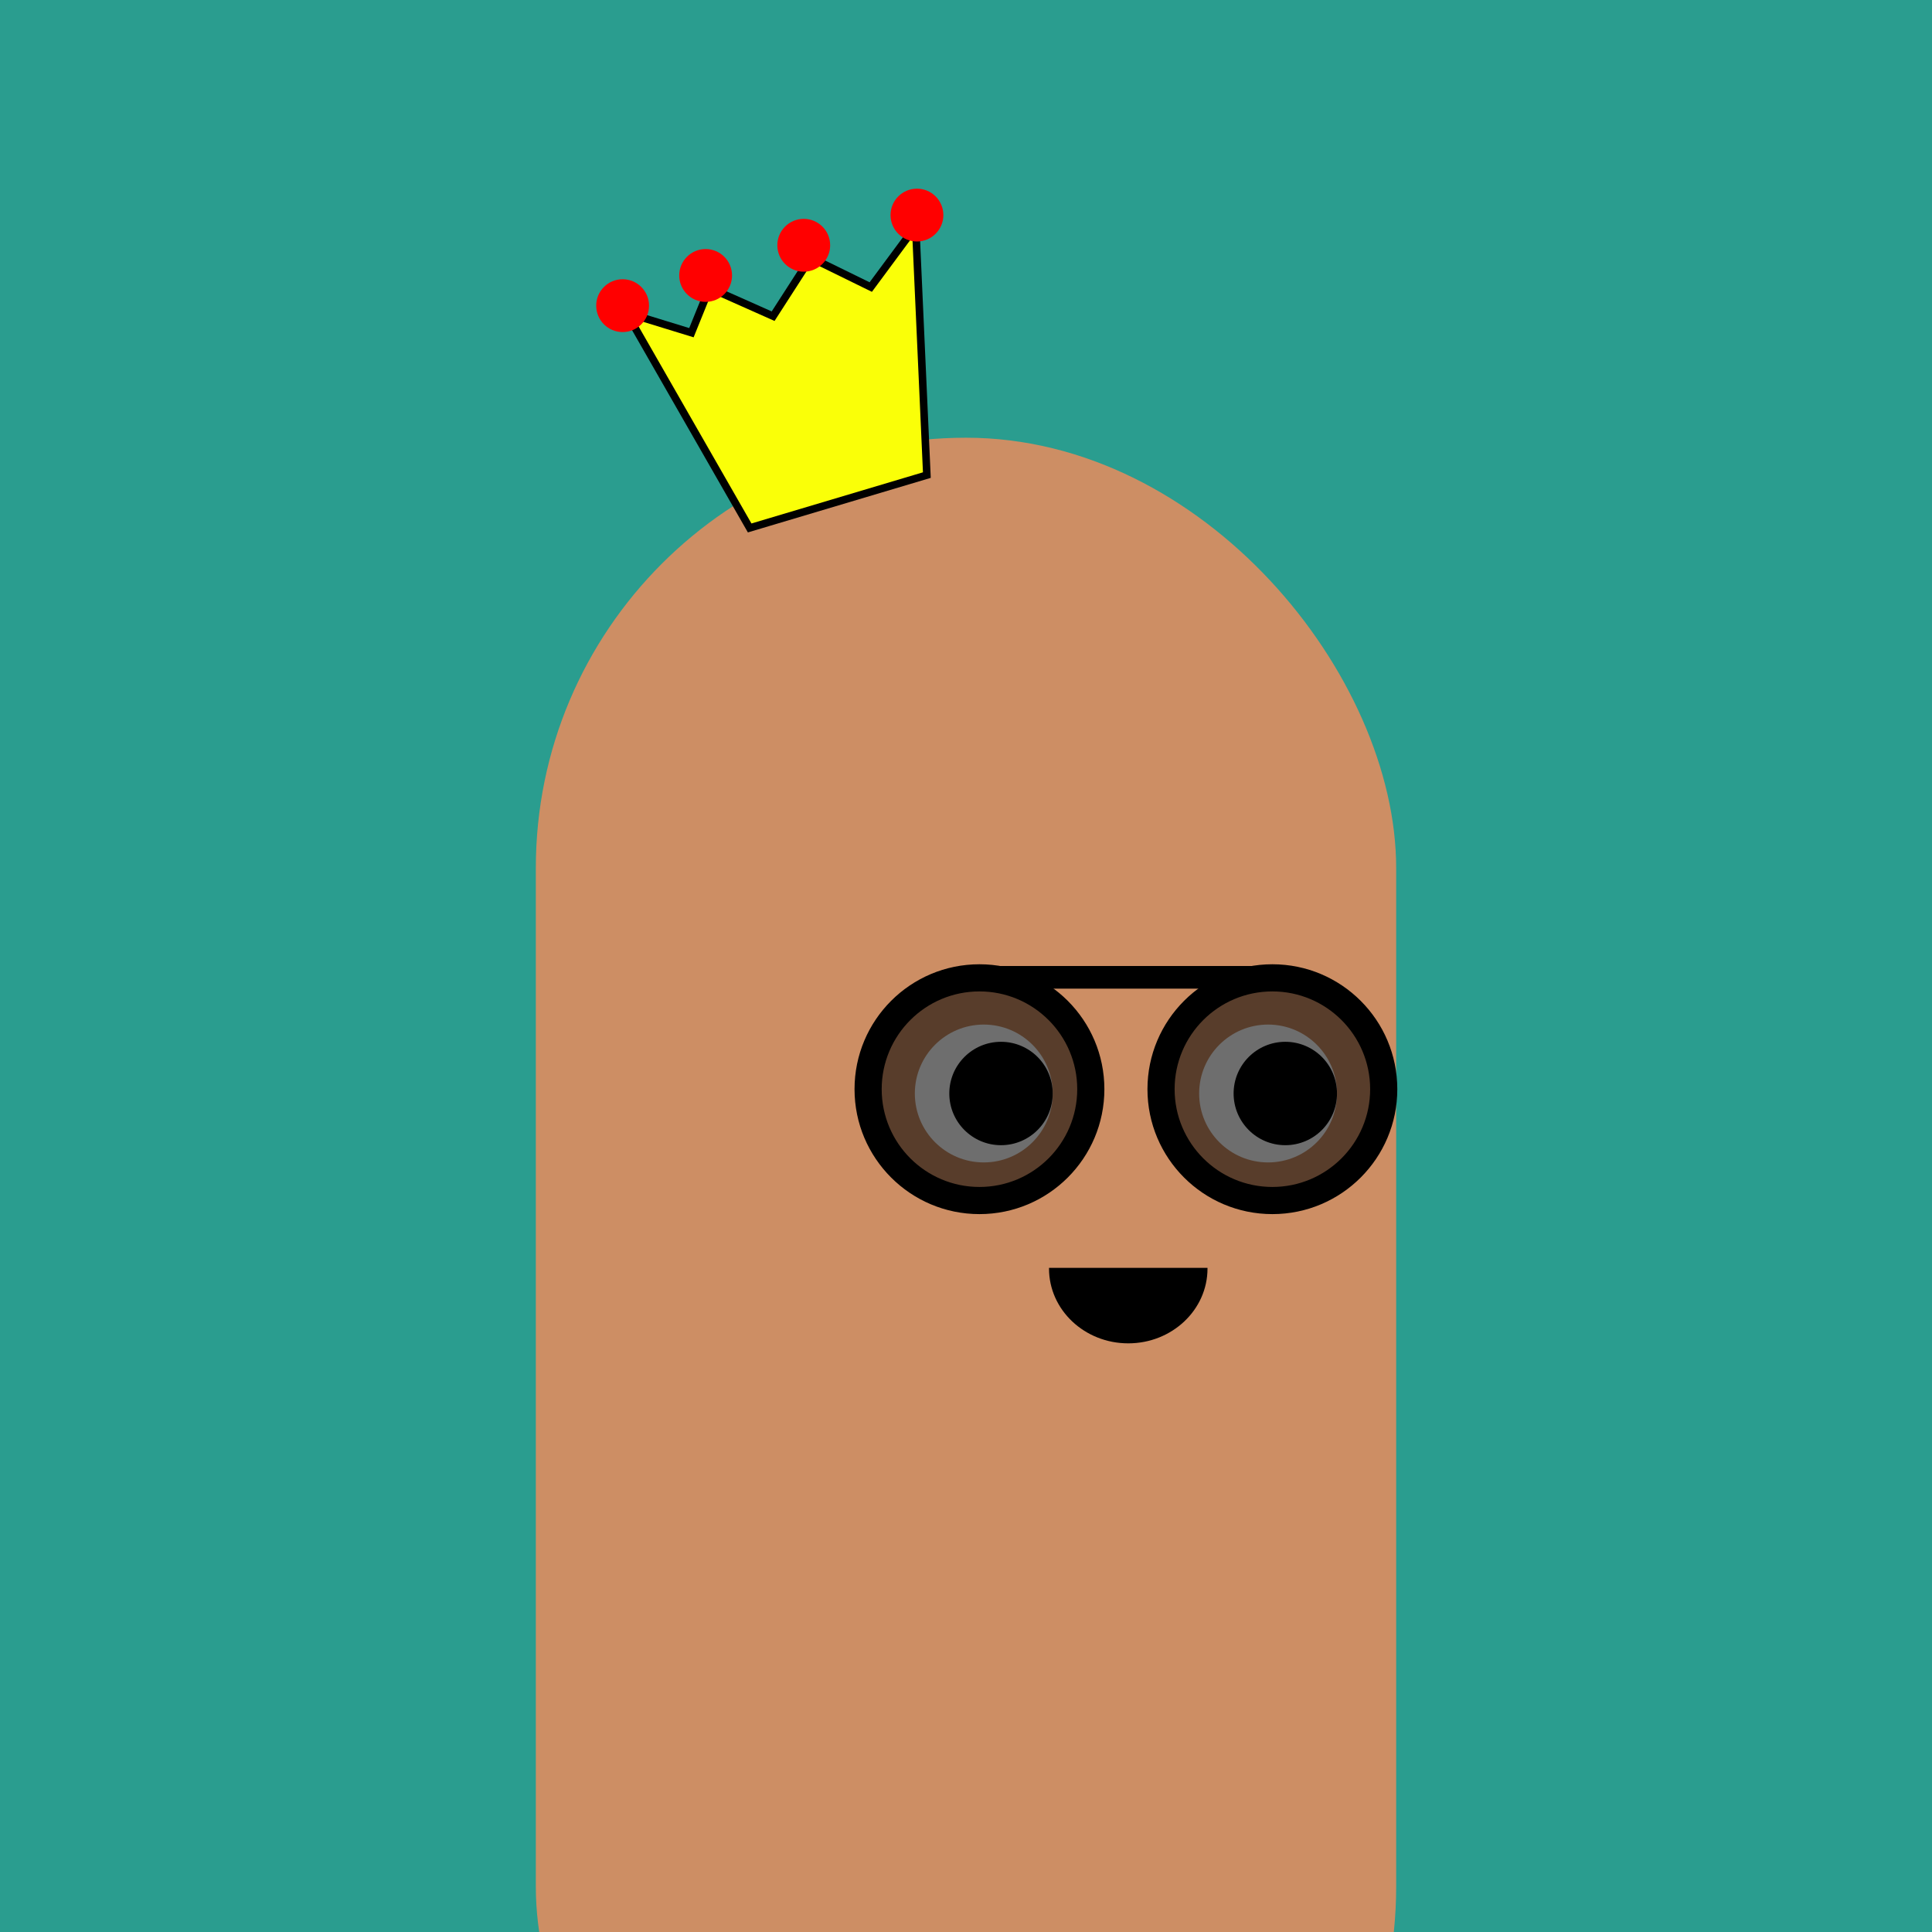<svg width="256" height="256" viewBox="0 0 256 256" fill="none" xmlns="http://www.w3.org/2000/svg">
<rect width="256" height="256" fill="#2a9d8f"/>
<g clip-path="url(#clip0_7_388)">

<rect x="71" y="58" width="114" height="249" rx="57" fill="#CD8E64"/>

<circle cx="168.027" cy="144.894" r="9.133" fill="white"/>

<circle cx="130.354" cy="144.894" r="9.133" fill="white"/>

<circle cx="170.31" cy="144.894" r="6.85" fill="black"/>

<circle cx="132.637" cy="144.894" r="6.85" fill="black"/>

</g>

<defs>

<clipPath id="clip0_7_388">

<rect width="256" height="256" fill="white"/>

</clipPath>

</defs>

<path d="M122.813 62.952L99.335 69.956L83 41.436L91.616 44.083L94.02 38.148L102.443 41.896L107.436 34.145L115.38 38.037L121.33 30L122.813 62.952Z" fill="#FAFF08" stroke="black"/>

<circle cx="82.5" cy="40.5" r="3.5" fill="#FF0000"/>

<circle cx="93.5" cy="36.5" r="3.5" fill="#FF0000"/>

<circle cx="106.5" cy="32.5" r="3.5" fill="#FF0000"/>

<circle cx="121.5" cy="28.5" r="3.5" fill="#FF0000"/>

<path d="M160 168C160 168.029 160 168.058 160 168.088C160 173.562 155.299 178 149.5 178C143.701 178 139 173.562 139 168.088C139 168.058 139 168.029 139 168H160Z" fill="black"/>

<circle cx="129.5" cy="144.5" r="13.5" fill="black" fill-opacity="0.57"/>

<circle cx="168.5" cy="144.5" r="13.5" fill="black" fill-opacity="0.57"/>

<path fill-rule="evenodd" clip-rule="evenodd" d="M129.783 160.876C138.925 160.876 146.336 153.465 146.336 144.323C146.336 135.181 138.925 127.77 129.783 127.77C120.641 127.77 113.23 135.181 113.23 144.323C113.23 153.465 120.641 160.876 129.783 160.876ZM129.783 157.278C136.938 157.278 142.738 151.478 142.738 144.323C142.738 137.168 136.938 131.368 129.783 131.368C122.629 131.368 116.829 137.168 116.829 144.323C116.829 151.478 122.629 157.278 129.783 157.278Z" fill="black"/>

<path fill-rule="evenodd" clip-rule="evenodd" d="M168.597 160.876C177.739 160.876 185.15 153.465 185.15 144.323C185.15 135.181 177.739 127.77 168.597 127.77C159.455 127.77 152.044 135.181 152.044 144.323C152.044 153.465 159.455 160.876 168.597 160.876ZM168.597 157.278C175.752 157.278 181.552 151.478 181.552 144.323C181.552 137.168 175.752 131.368 168.597 131.368C161.443 131.368 155.643 137.168 155.643 144.323C155.643 151.478 161.443 157.278 168.597 157.278Z" fill="black"/>

<rect x="129" y="128" width="40" height="3" fill="black"/>

</svg>